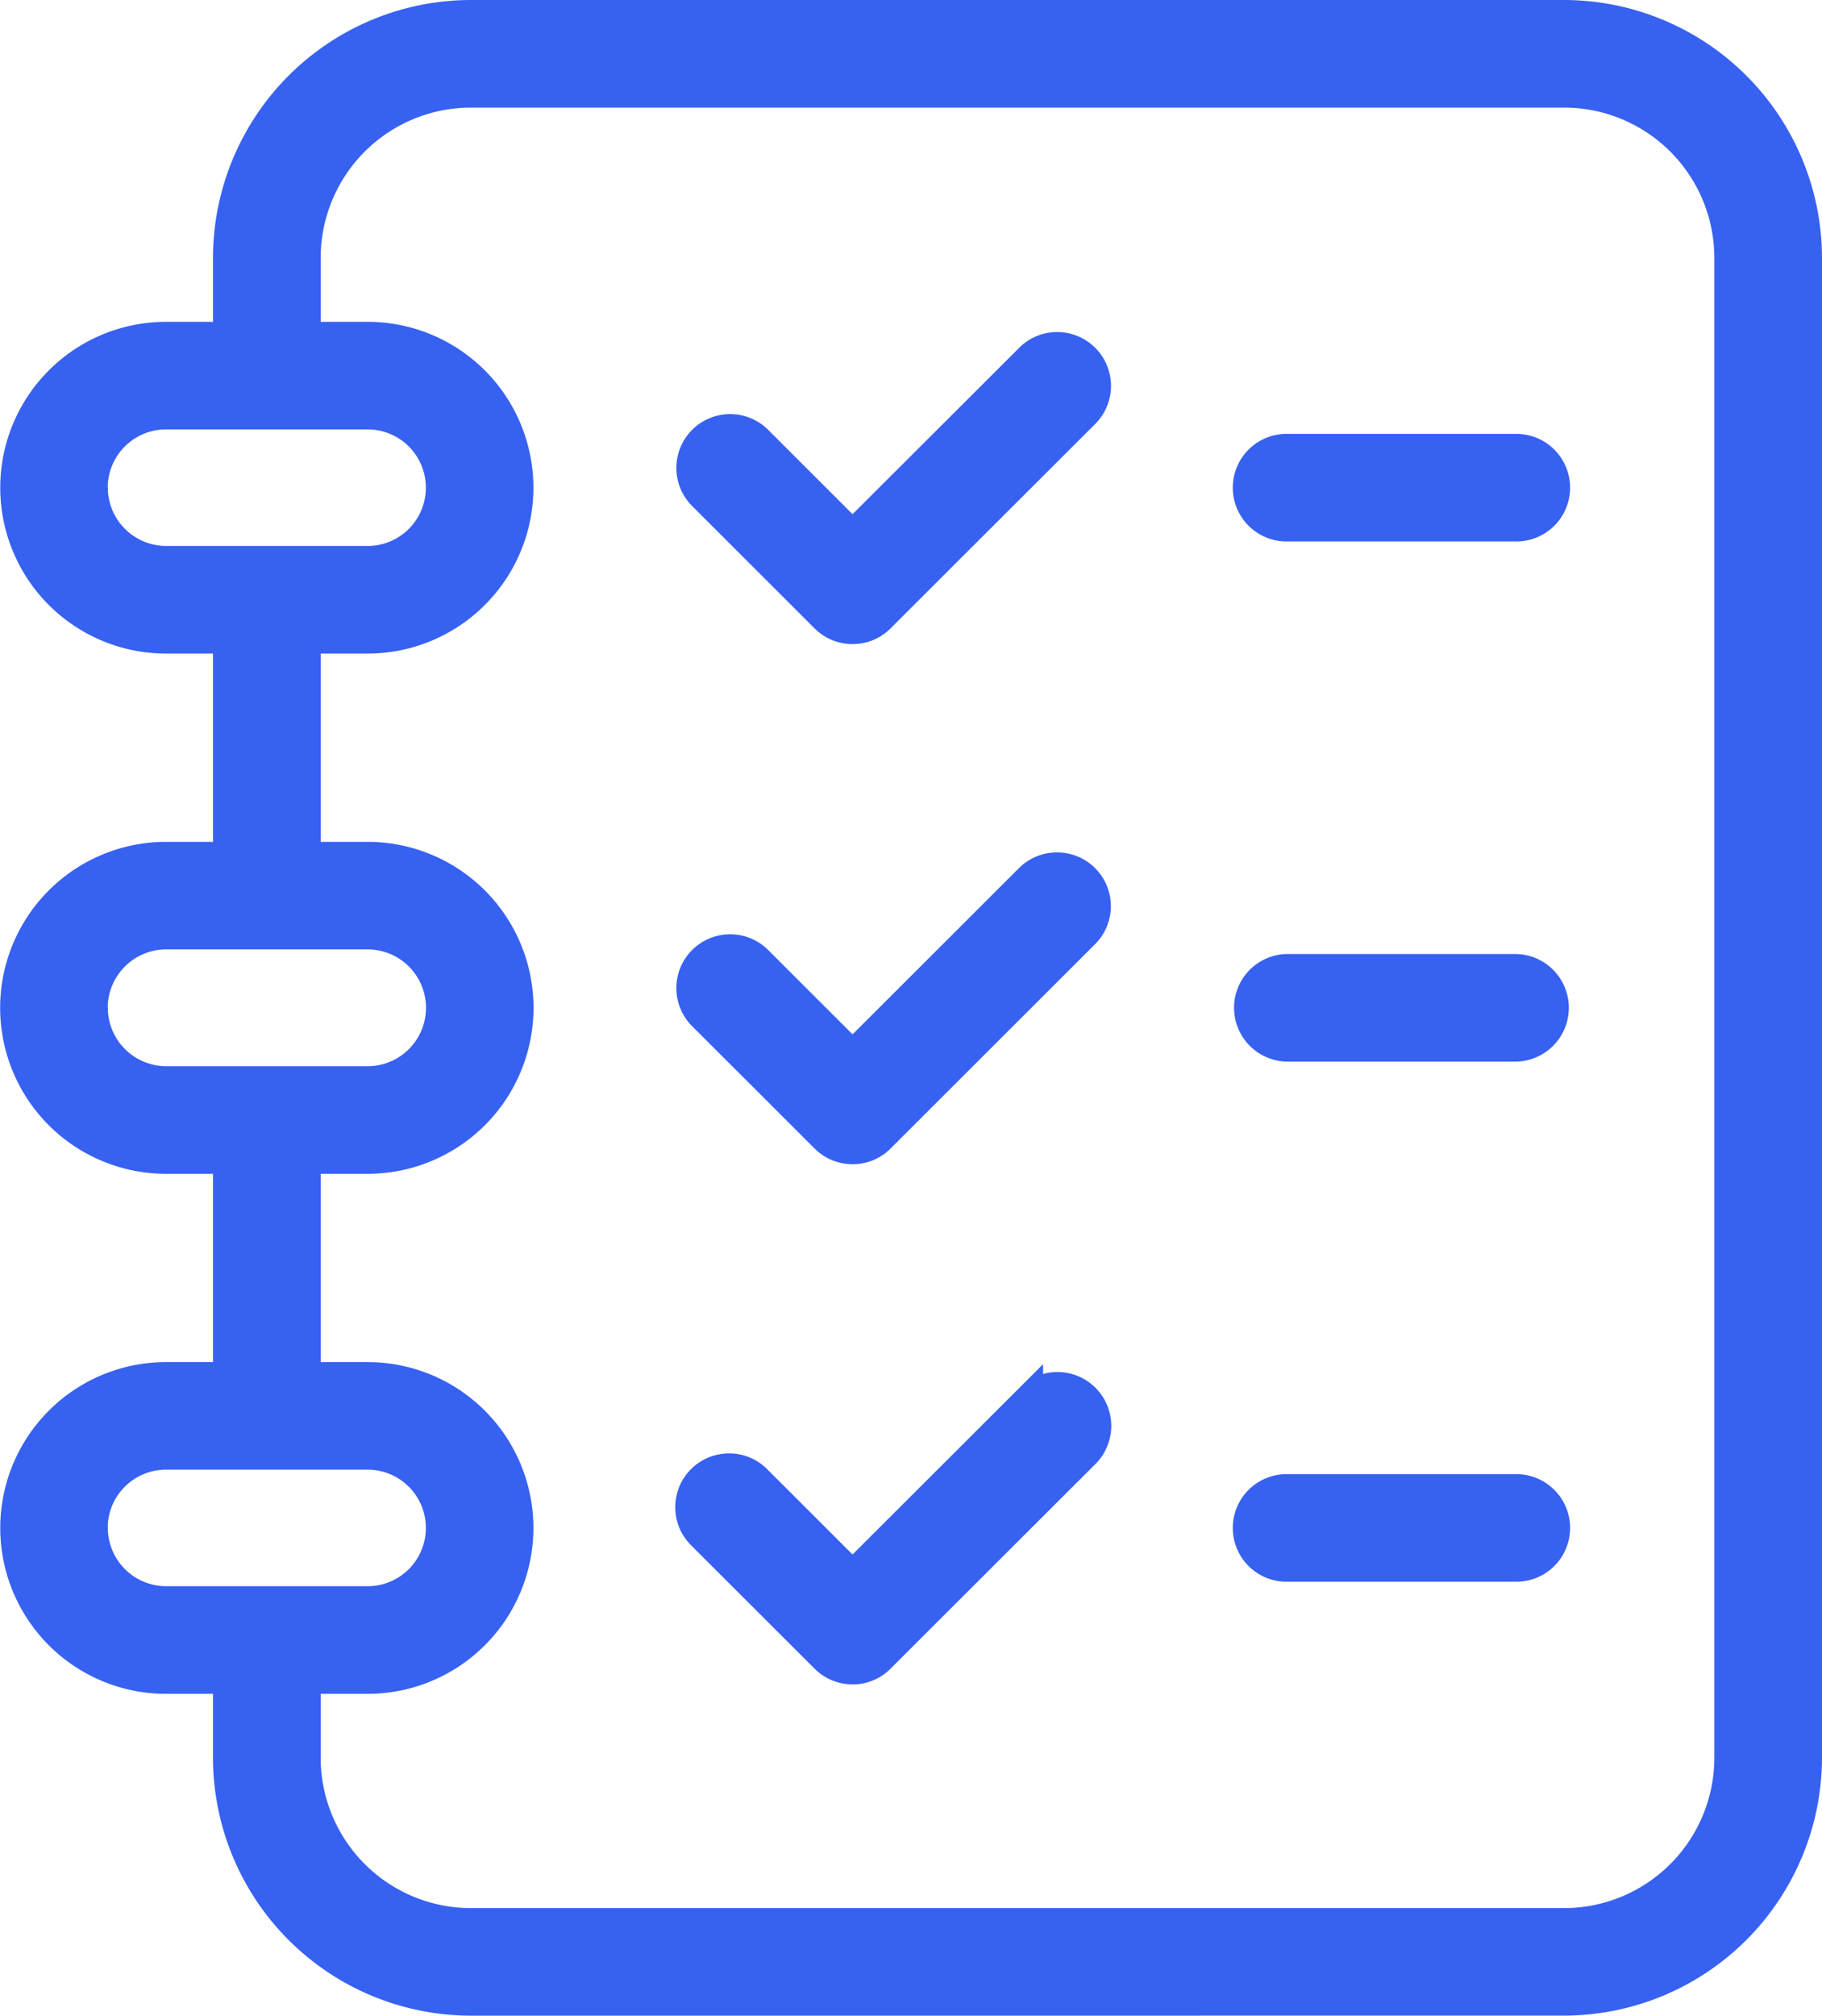 <svg xmlns="http://www.w3.org/2000/svg" width="61.424" height="67.924" viewBox="0 0 61.424 67.924"><path id="Icon_08" data-name="Icon 08" d="M943.937,1287.579a8.705,8.705,0,0,1-8.688-8.676v-2.169h-1.582a5.589,5.589,0,1,1,0-11.179h1.582v-6.345h-1.582a5.593,5.593,0,1,1,0-11.186h1.582v-6.345h-1.582a5.589,5.589,0,1,1,0-11.179h1.582v-2.169a8.705,8.705,0,0,1,8.687-8.676h36.869a8.705,8.705,0,0,1,8.688,8.676V1278.9a8.705,8.705,0,0,1-8.688,8.677Zm-5.057-8.677a5.068,5.068,0,0,0,5.058,5.052h36.868a5.067,5.067,0,0,0,5.057-5.052v-50.571a5.066,5.066,0,0,0-5.058-5.05H943.937a5.066,5.066,0,0,0-5.057,5.051v2.168h1.582a5.589,5.589,0,1,1,0,11.179H938.88v6.345h1.582a5.593,5.593,0,1,1,0,11.186H938.88v6.345h1.582a5.589,5.589,0,1,1,0,11.179H938.88Zm-7.176-7.762a1.969,1.969,0,0,0,1.964,1.967h6.794a1.964,1.964,0,1,0,0-3.928h-6.795A1.967,1.967,0,0,0,931.7,1271.14Zm0-17.523a1.972,1.972,0,0,0,1.964,1.967h6.794a1.968,1.968,0,0,0,0-3.936h-6.795A1.974,1.974,0,0,0,931.7,1253.617Zm0-17.531a1.97,1.97,0,0,0,1.964,1.967h6.794a1.964,1.964,0,1,0,0-3.928h-6.795A1.968,1.968,0,0,0,931.7,1236.086Zm25.107,40.328a1.8,1.8,0,0,1-1.283-.531l-4.146-4.141-.04-.04a1.811,1.811,0,0,1,.046-2.563,1.817,1.817,0,0,1,2.566.046l2.857,2.853,6.423-6.414v.331a1.815,1.815,0,0,1,1.791,3.008l-6.965,6.954a1.8,1.8,0,0,1-1.249.5Zm14.674-3.458a1.813,1.813,0,1,1,0-3.625h7.66a1.813,1.813,0,1,1,0,3.625Zm-14.674-14.07a1.8,1.8,0,0,1-1.283-.532l-4.146-4.139a1.814,1.814,0,0,1,2.561-2.569l2.868,2.865,5.652-5.645a1.822,1.822,0,0,1,2.48,0,1.81,1.81,0,0,1,.087,2.561l-.011.012-6.925,6.916a1.8,1.8,0,0,1-1.284.532Zm14.674-3.457a1.813,1.813,0,1,1,0-3.626h7.66a1.813,1.813,0,1,1,0,3.626Zm-14.674-14.07a1.8,1.8,0,0,1-1.283-.531l-4.146-4.142a1.814,1.814,0,0,1,2.561-2.569l2.868,2.865,5.648-5.638a1.814,1.814,0,0,1,2.567,2.562l-6.9,6.89-.011.018-.038.031a1.8,1.8,0,0,1-1.267.514Zm14.674-3.458a1.813,1.813,0,1,1,0-3.625h7.66a1.813,1.813,0,1,1,0,3.625Z" transform="translate(-928.069 -1219.655)" fill="#3761f1"></path></svg>